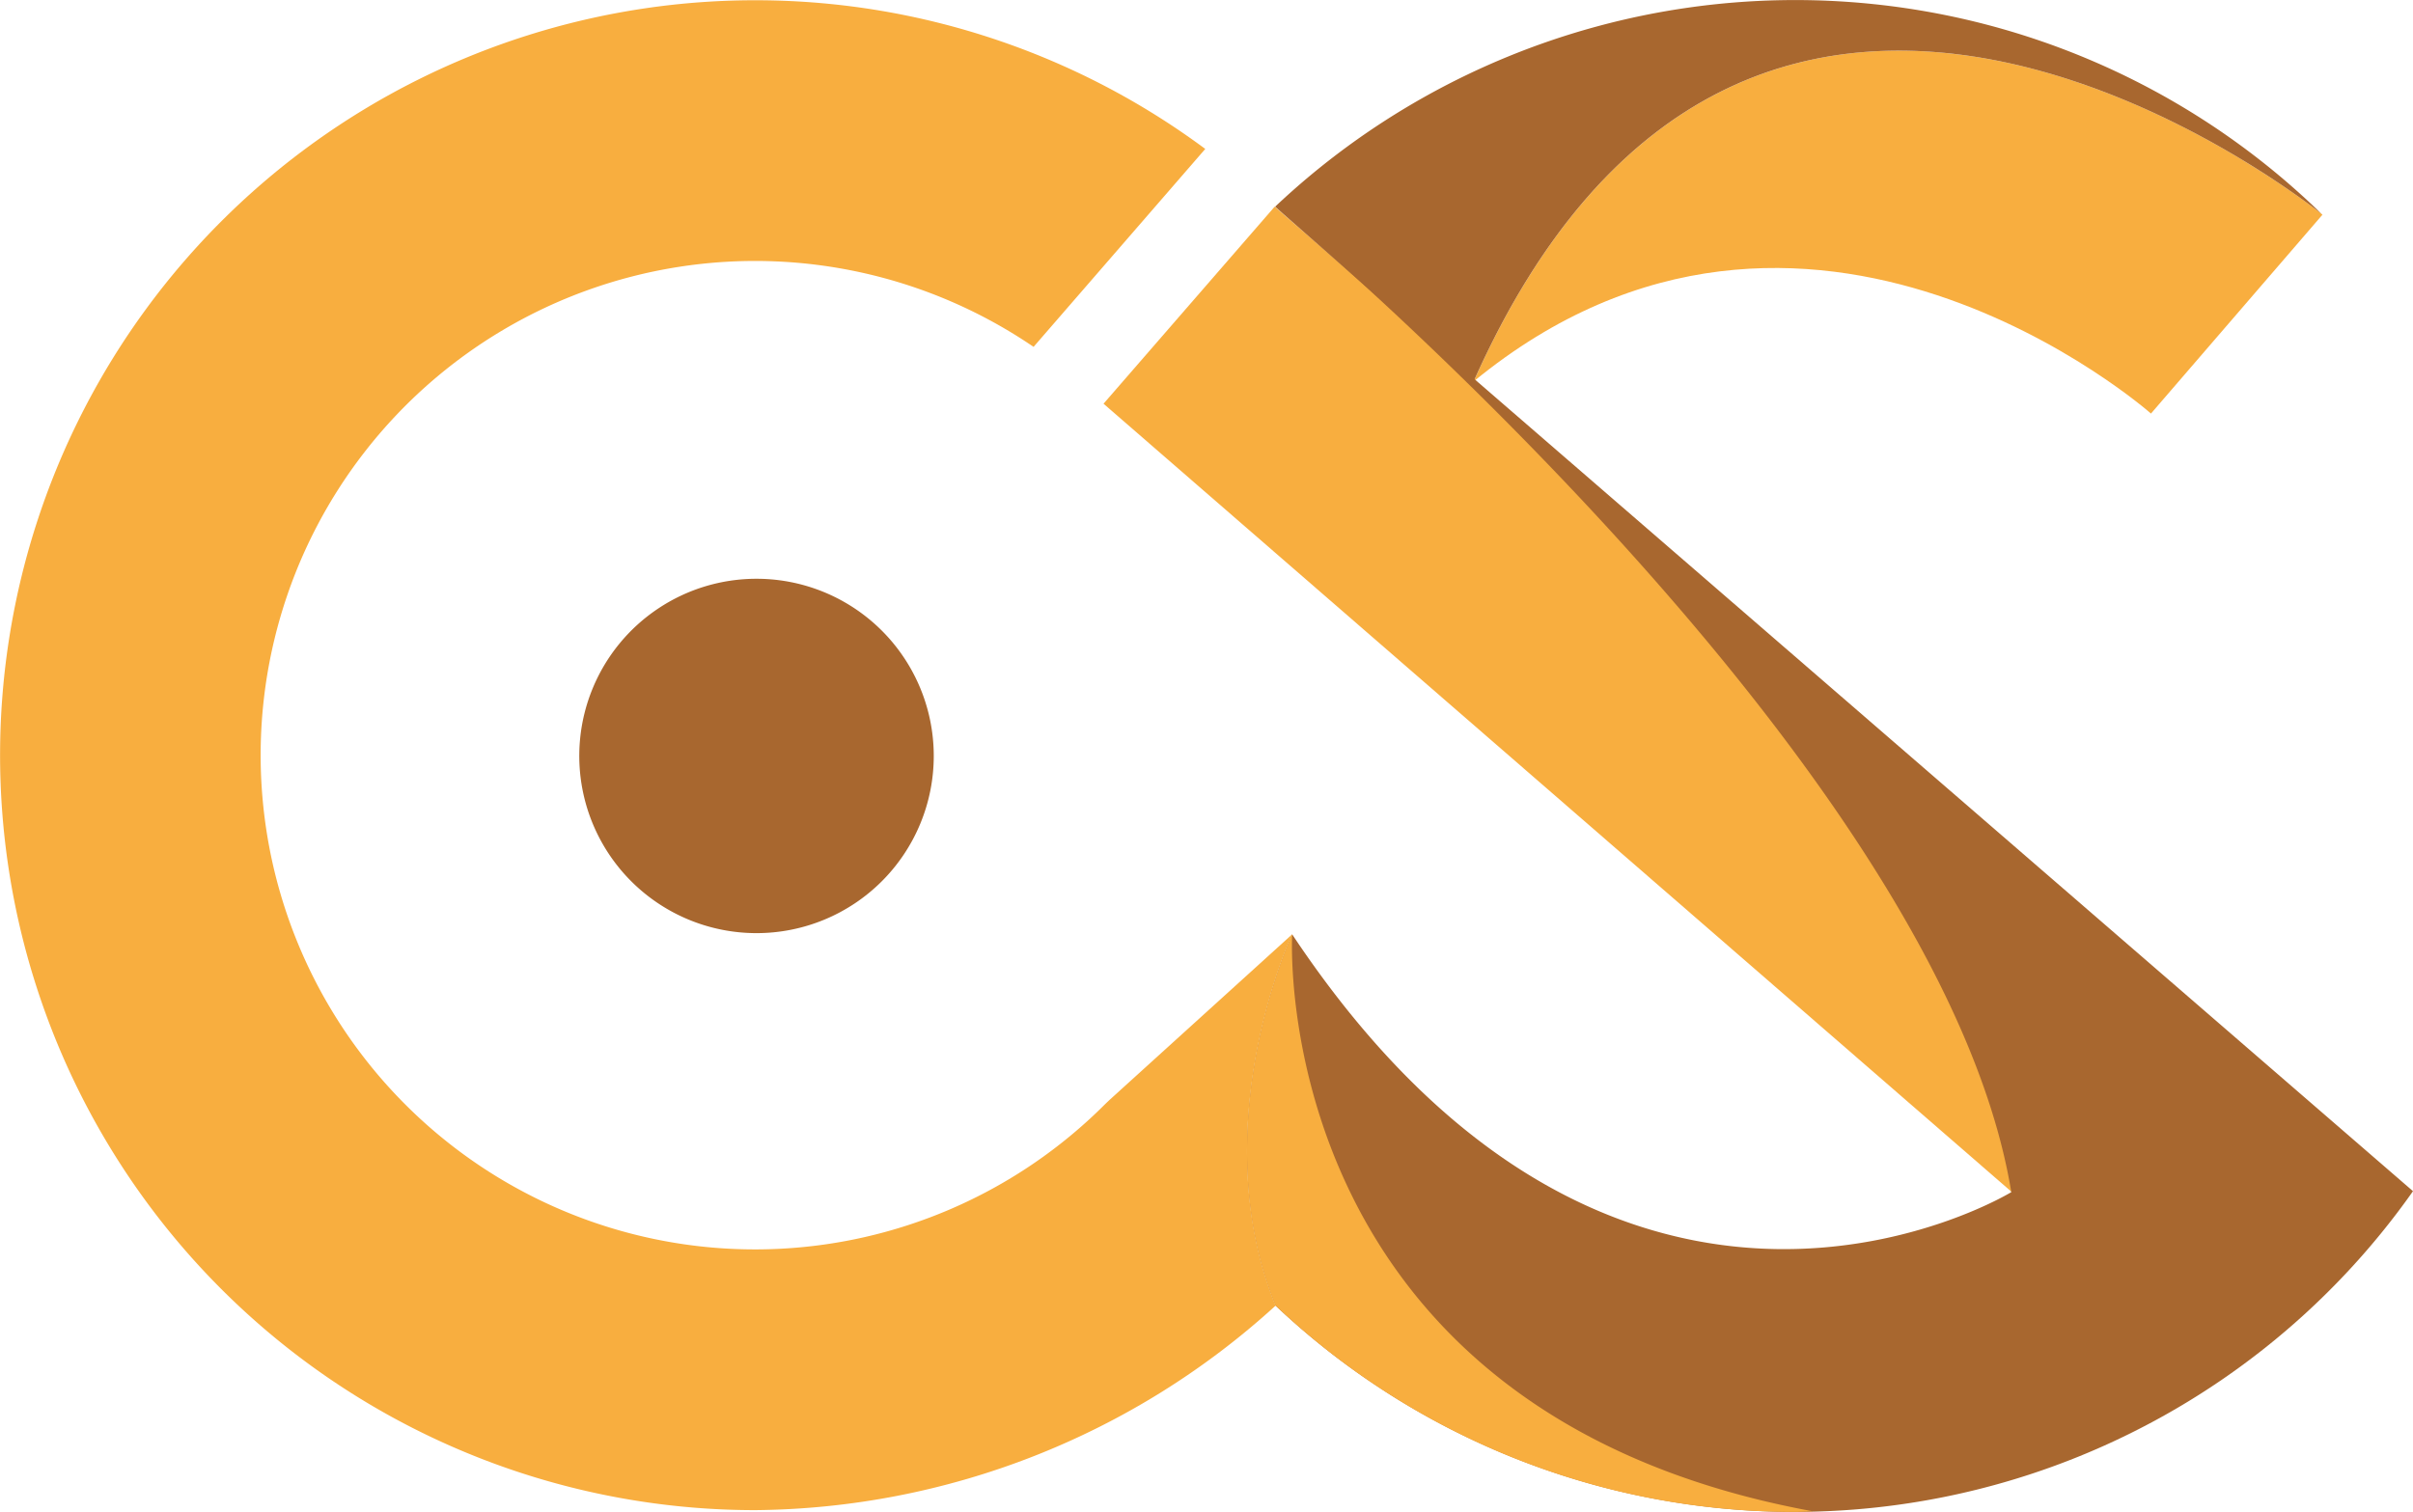 <svg id="Group_1099" data-name="Group 1099" xmlns="http://www.w3.org/2000/svg" xmlns:xlink="http://www.w3.org/1999/xlink" width="136.758" height="85.713" viewBox="0 0 136.758 85.713">
  <defs>
    <clipPath id="clip-path">
      <rect id="Rectangle_682" data-name="Rectangle 682" width="136.758" height="85.713" fill="none"/>
    </clipPath>
  </defs>
  <rect id="Rectangle_681" data-name="Rectangle 681" width="14.794" height="77.467" transform="translate(62.543 22.888) rotate(-49.035)" fill="#f8ae3f"/>
  <g id="Group_1098" data-name="Group 1098" transform="translate(0 0)">
    <g id="Group_1097" data-name="Group 1097" clip-path="url(#clip-path)">
      <path id="Path_1573" data-name="Path 1573" d="M42.275,32.217A10.045,10.045,0,1,1,32.23,22.172,10.045,10.045,0,0,1,42.275,32.217" transform="translate(10.646 10.64)" fill="#a8672f"/>
      <path id="Path_1574" data-name="Path 1574" d="M104.513,11.214c-1.159-.926-32.468-25.562-48.077,9.482,18.851-15.471,38.389,1.819,38.389,1.819l9.721-11.275-.034-.025" transform="translate(27.082 0.931)" fill="#f8ae3f"/>
      <path id="Path_1575" data-name="Path 1575" d="M49.377,70.221a42.86,42.86,0,0,0,64.463-6.489L49.35,7.917s37.728,31.425,41.723,55.87c0,0-22.069,13.476-40.757-14.615,0,0-5.067,10.84-.94,21.05" transform="translate(22.918 3.799)" fill="#a8672f"/>
      <path id="Path_1576" data-name="Path 1576" d="M49.369,36.2l.175-.4s-.067.144-.175.4" transform="translate(23.691 17.176)" fill="#67338e"/>
      <path id="Path_1577" data-name="Path 1577" d="M50.317,35.795s-5.067,10.84-.94,21.05A42.717,42.717,0,0,0,78.8,68.537c.34,0,.676-.024,1.015-.033l-.34-.067C48.749,62.592,50.317,35.795,50.317,35.795" transform="translate(22.918 17.177)" fill="#f8ae3f"/>
      <path id="Path_1578" data-name="Path 1578" d="M88,1.11A42.941,42.941,0,0,0,48.834,11.716l11.25,9.909C75.691-13.416,107,11.217,108.161,12.144A42.671,42.671,0,0,0,88,1.11" transform="translate(23.434 0.001)" fill="#a8672f"/>
      <path id="Path_1579" data-name="Path 1579" d="M62.875,62.366l-.26.249a28.019,28.019,0,1,1-4.037-42.95L68.309,8.443a42.8,42.8,0,1,0-25.5,77.171A44.322,44.322,0,0,0,72.295,74.02c-4.127-10.21.938-21.05.938-21.05Z" transform="translate(0 0)" fill="#f8ae3f"/>
    </g>
  </g>
</svg>
